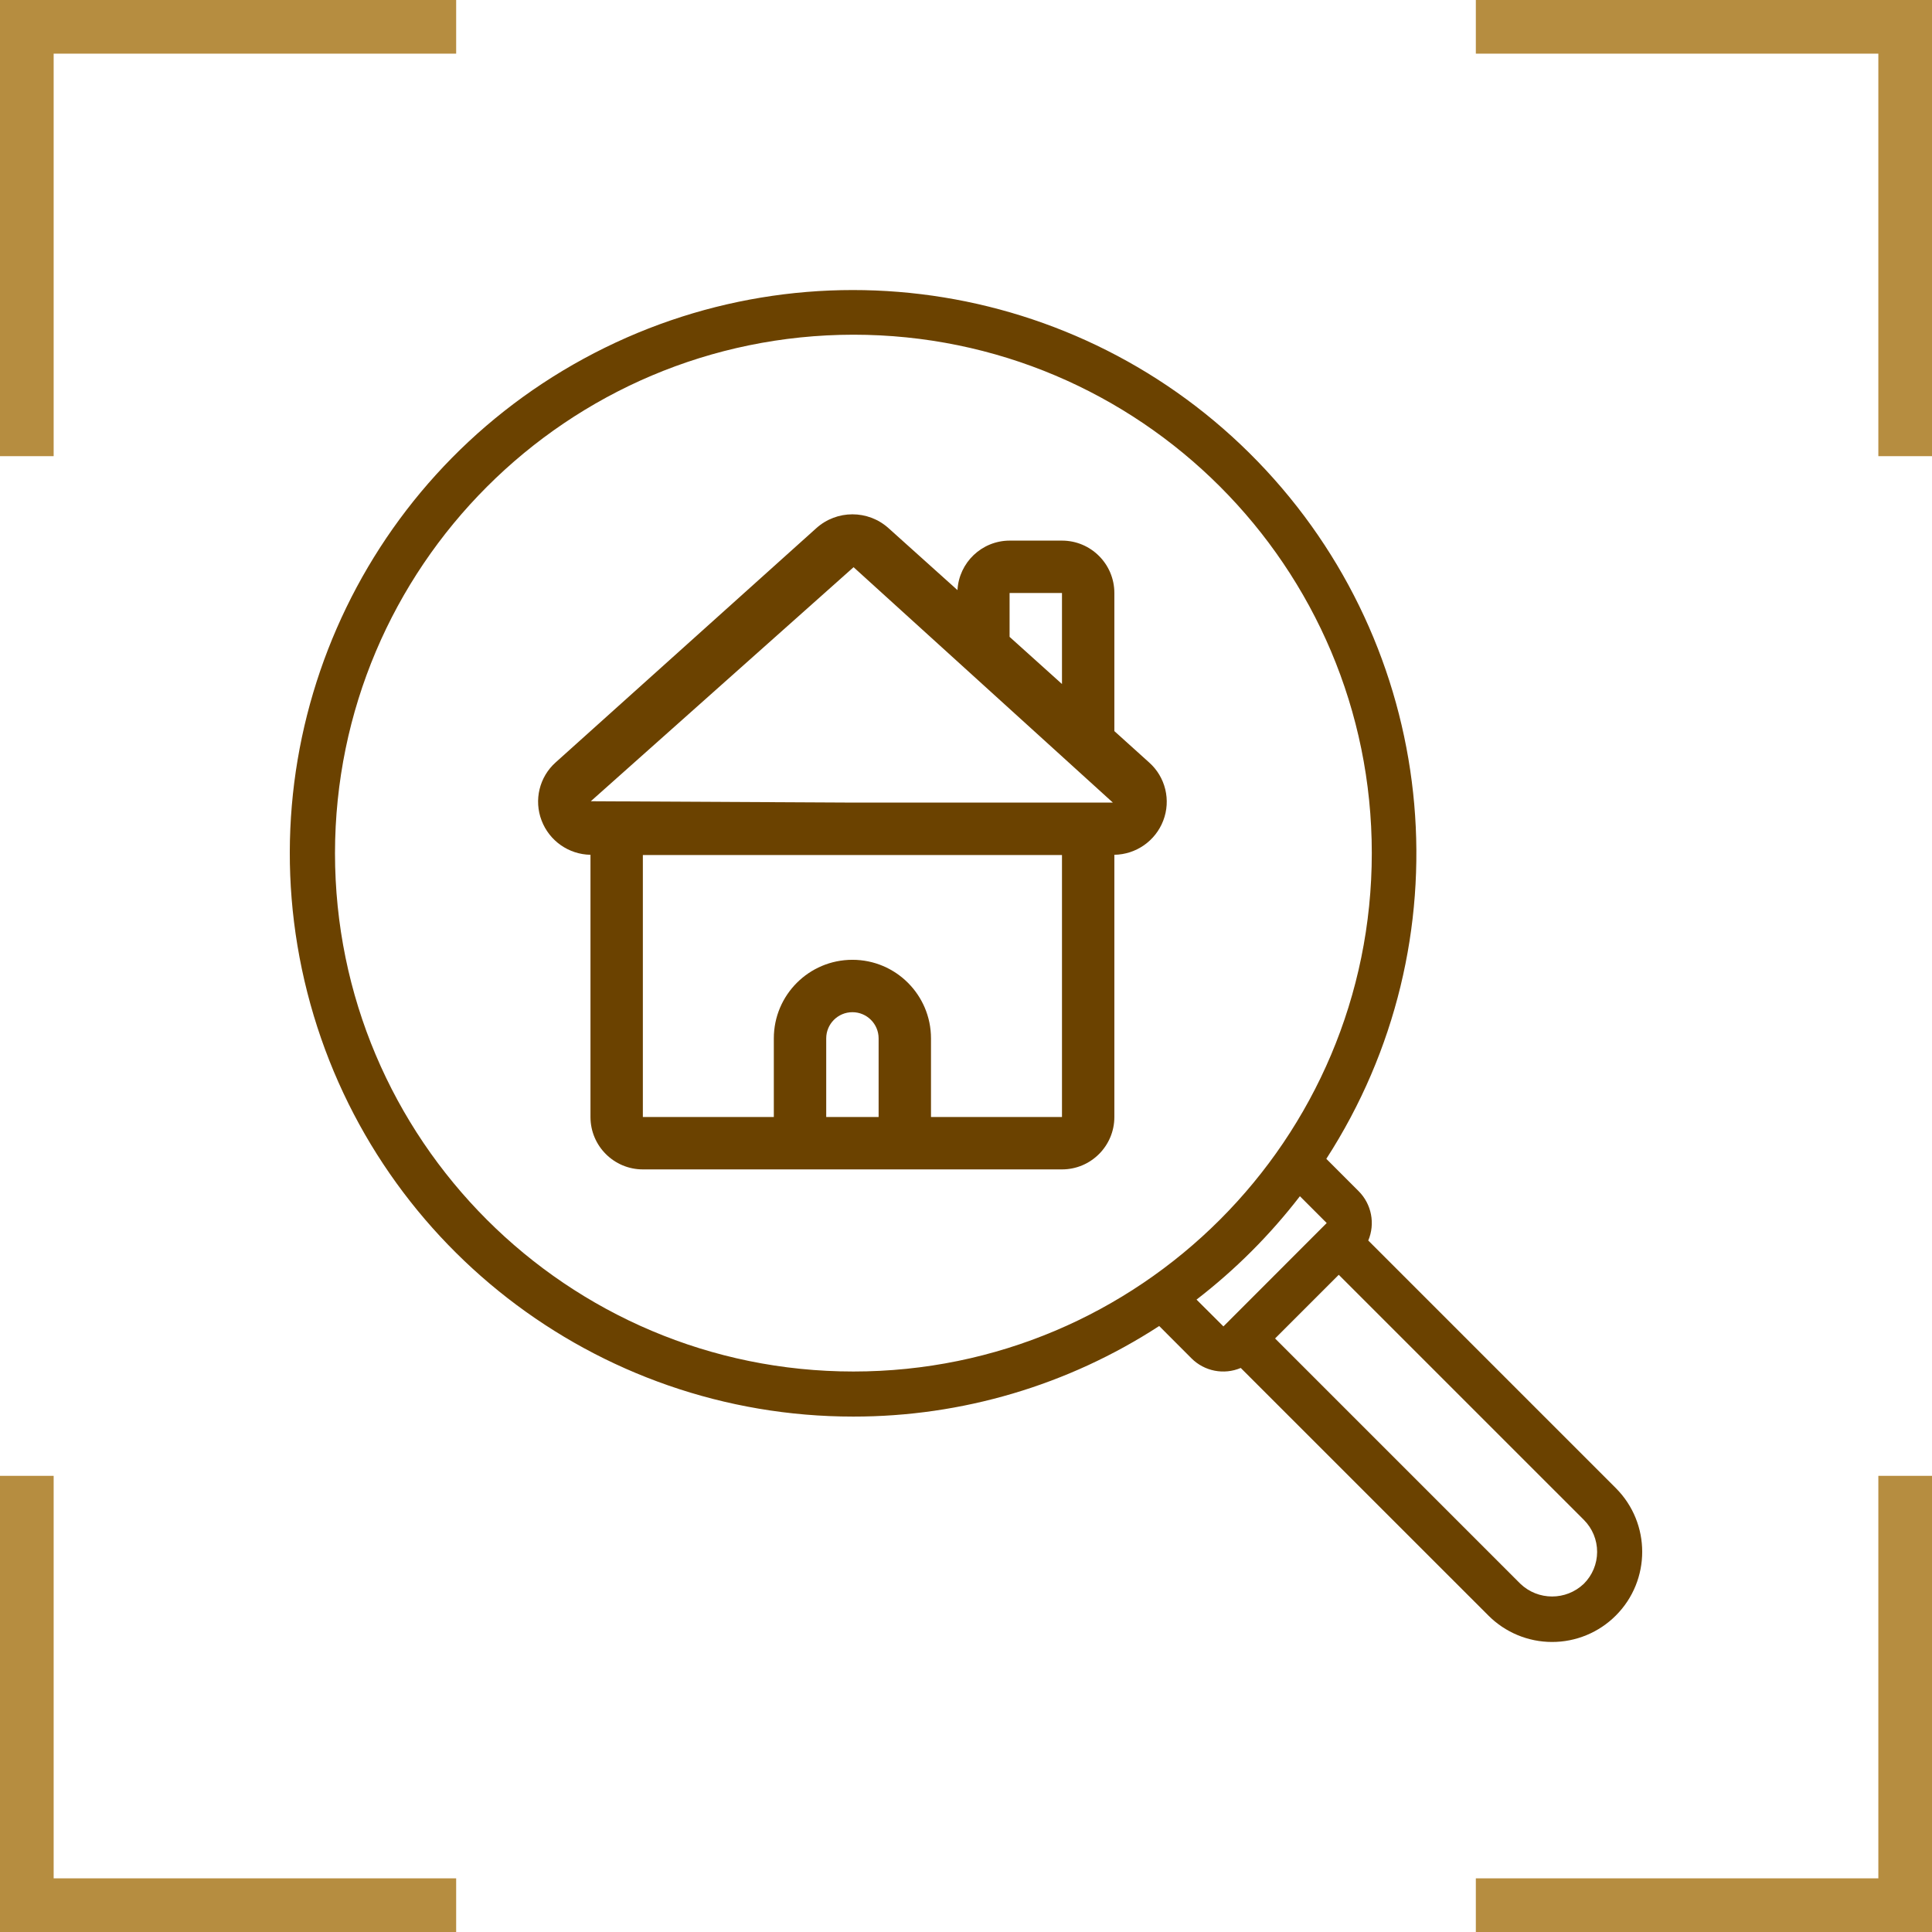 <svg xmlns="http://www.w3.org/2000/svg" width="100" height="100" viewBox="0 0 100 100" fill="none"><g clip-path="url(#clip0_315_286)"><path d="M2.777 97.223H23.611V100H0V76.389H2.777V97.223ZM100 100H76.389V97.223H97.223V76.389H100V100ZM23.611 2.777H2.777V23.611H0V0H23.611V2.777ZM100 23.611H97.223V2.777H76.389V0H100V23.611Z" fill="#B68D40"></path><g clip-path="url(#clip1_315_286)"><path d="M44.171 73.322C49.79 73.326 55.289 71.698 60 68.634L61.671 70.308C62.34 70.978 63.349 71.175 64.221 70.805L77.032 83.613C77.905 84.492 79.093 84.987 80.332 84.988C81.571 84.99 82.76 84.497 83.635 83.62C85.455 81.798 85.455 78.846 83.635 77.024L70.821 64.209C71.189 63.336 70.993 62.327 70.324 61.656L68.65 59.981C75.881 48.782 74.594 34.103 65.524 24.333C56.453 14.562 41.911 12.189 30.206 18.569C18.5 24.948 12.612 38.455 15.907 51.373C19.202 64.291 30.84 73.328 44.171 73.322ZM81.978 81.977C81.056 82.856 79.606 82.853 78.688 81.97L65.998 69.279L69.294 65.983L81.985 78.673C82.423 79.112 82.668 79.707 82.667 80.327C82.666 80.946 82.418 81.54 81.978 81.977ZM68.67 63.304L63.324 68.655L61.932 67.267C63.939 65.721 65.737 63.922 67.283 61.916L68.67 63.304ZM44.171 17.324C58.99 17.324 71.004 29.337 71.004 44.156C71.004 58.975 58.99 70.989 44.171 70.989C29.352 70.989 17.339 58.975 17.339 44.156C17.355 29.344 29.359 17.34 44.171 17.324Z" fill="#6B4200"></path><path d="M42.249 27.341L28.768 39.455C27.916 40.21 27.625 41.415 28.035 42.475C28.438 43.526 29.439 44.225 30.563 44.244V57.816C30.563 59.313 31.777 60.528 33.275 60.528H54.968C56.465 60.528 57.679 59.313 57.679 57.816V44.244C58.802 44.226 59.802 43.529 60.207 42.481C60.618 41.42 60.326 40.215 59.474 39.461L57.679 37.842V30.694C57.679 29.196 56.465 27.982 54.968 27.982H52.256C50.82 27.987 49.638 29.111 49.559 30.544L45.993 27.34C44.929 26.381 43.312 26.382 42.249 27.341ZM44.181 29.358L57.602 41.542H44.121L30.58 41.472L44.181 29.358ZM42.765 57.816V53.747C42.765 52.998 43.372 52.391 44.121 52.391C44.87 52.391 45.477 52.998 45.477 53.747V57.816H42.765ZM48.188 57.816V53.747C48.188 51.501 46.367 49.679 44.121 49.679C41.874 49.679 40.053 51.501 40.053 53.747V57.816H33.274V44.255H54.968V57.816H48.188ZM52.256 30.694H54.968V35.405L52.256 32.964V30.694Z" fill="#6B4200"></path></g></g><defs><clipPath id="clip0_315_286"><rect width="100" height="100" fill="white"></rect></clipPath><clipPath id="clip1_315_286"><rect width="70" height="70" fill="white" transform="translate(15 15)"></rect></clipPath></defs></svg>